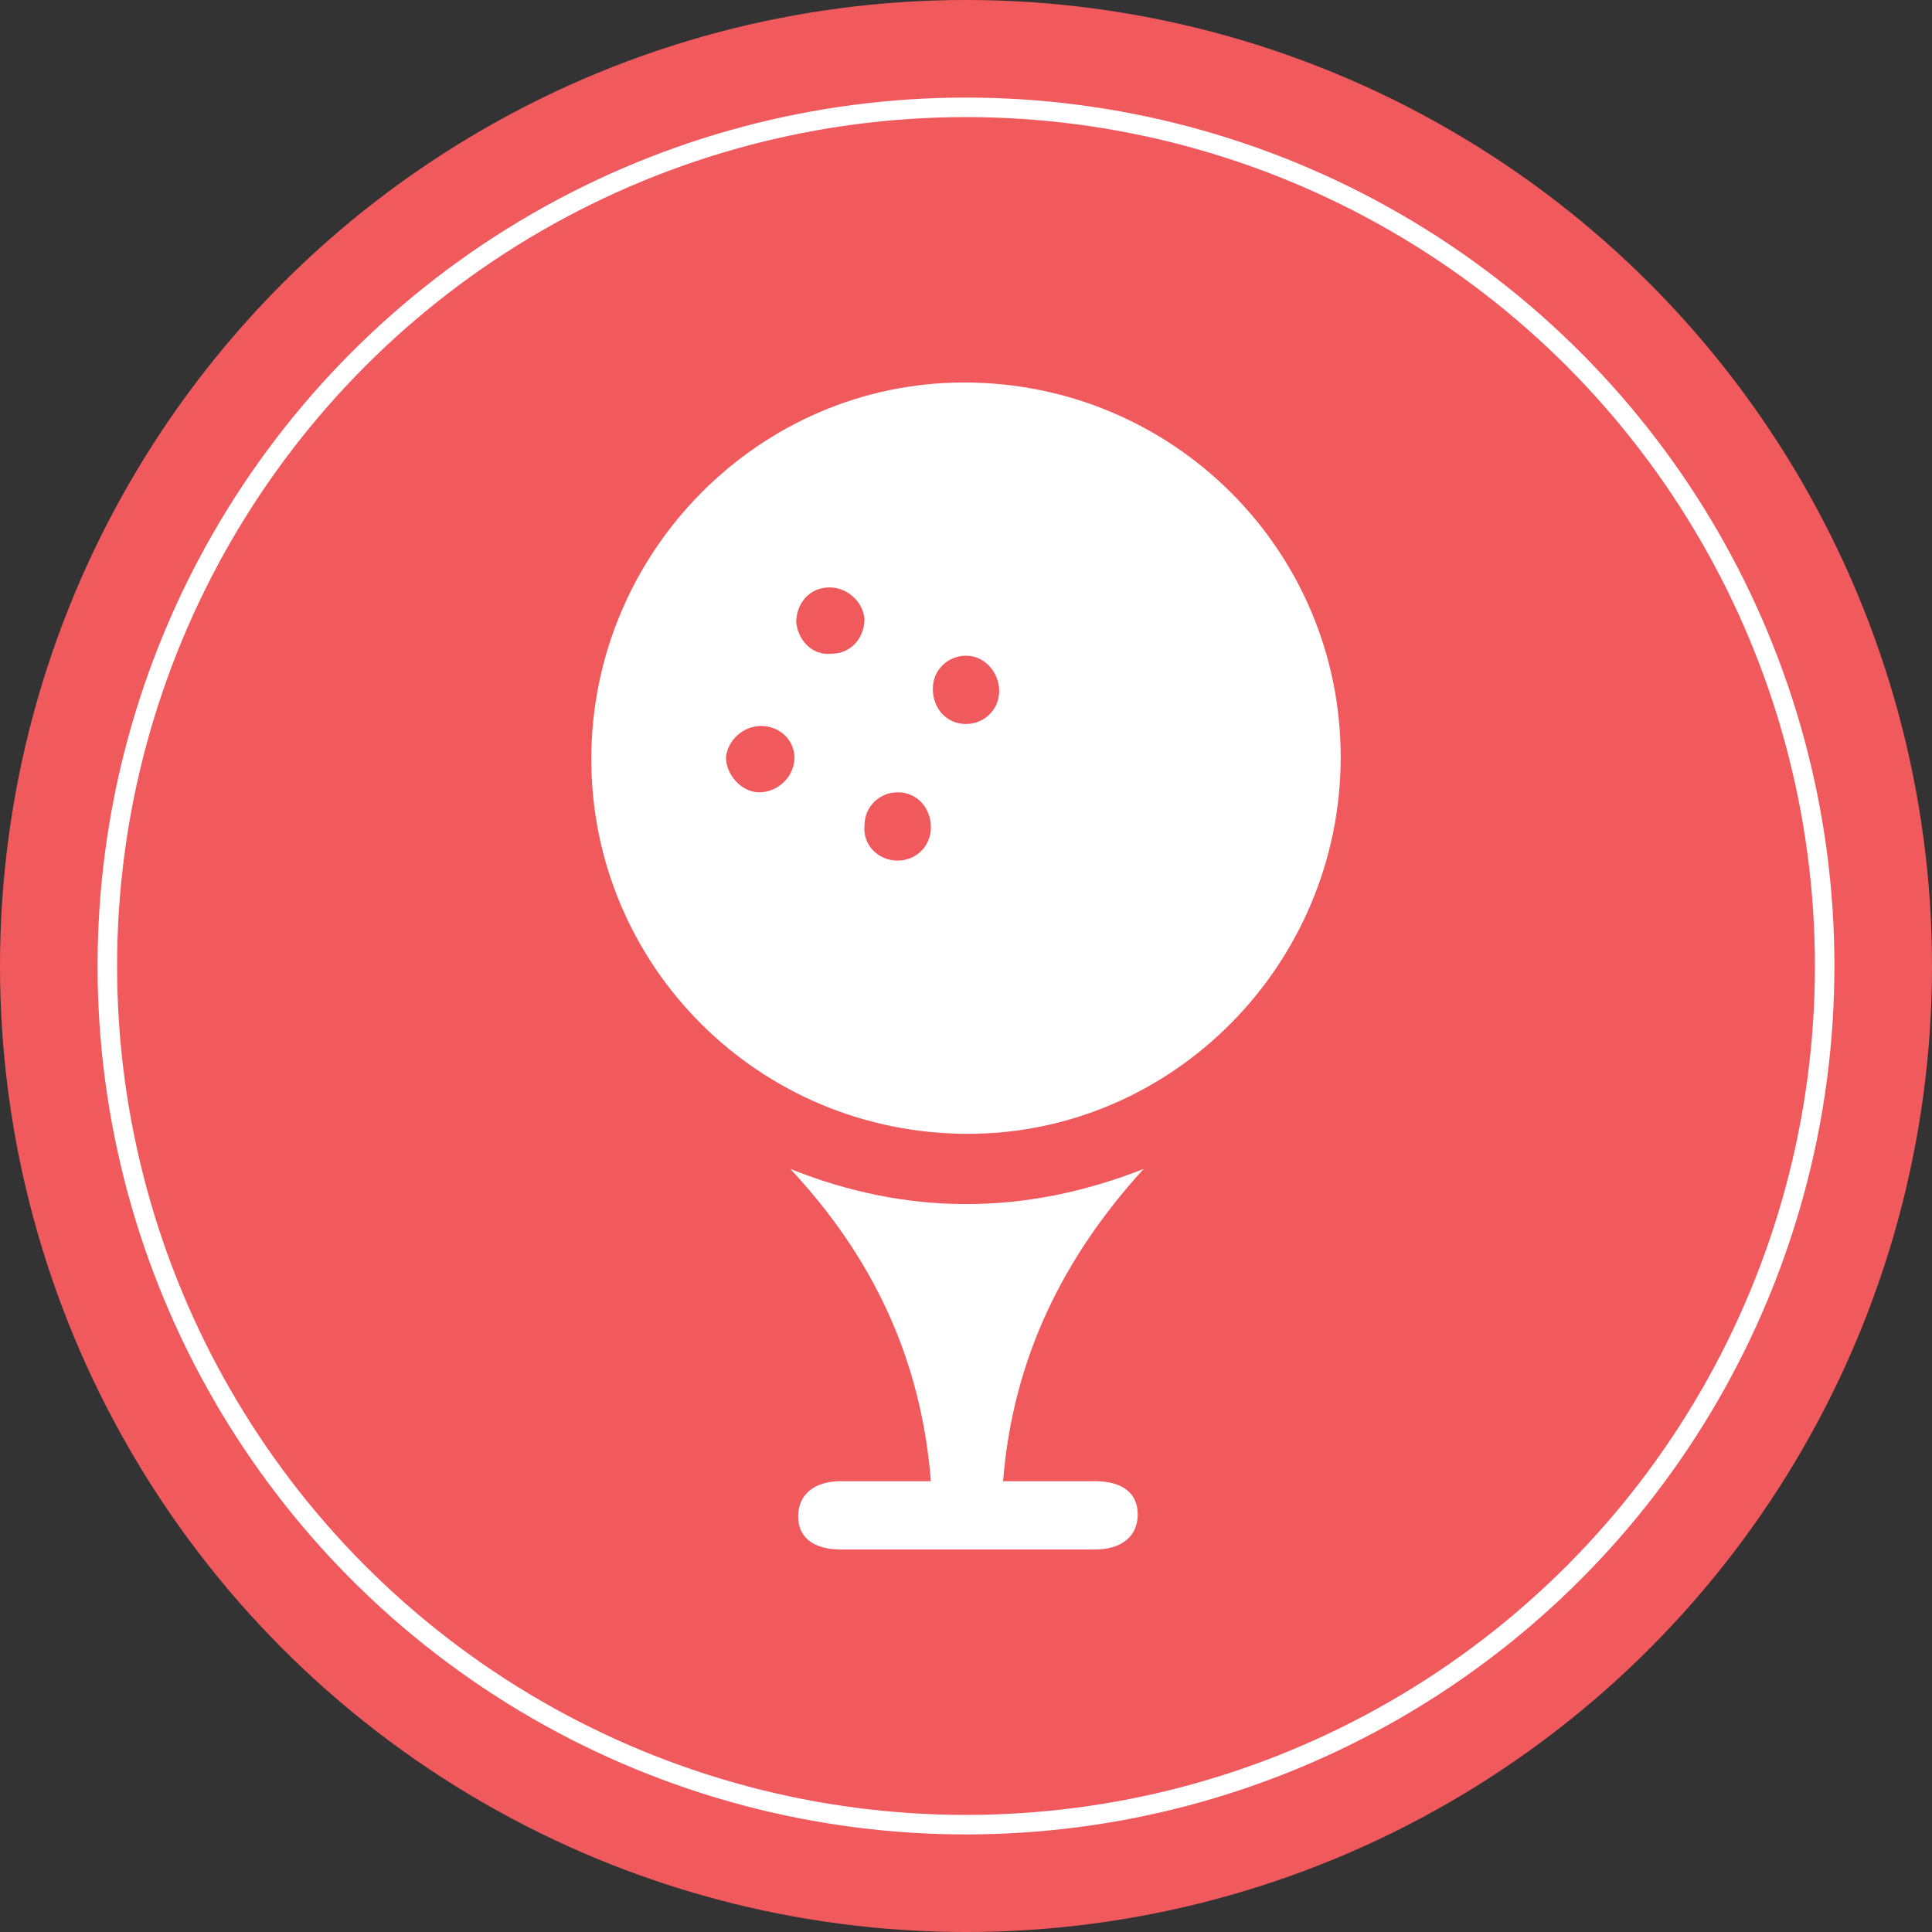 <?xml version="1.0" encoding="utf-8"?>
<!-- Generator: Adobe Illustrator 28.0.0, SVG Export Plug-In . SVG Version: 6.00 Build 0)  -->
<svg version="1.1" id="Layer_1" xmlns="http://www.w3.org/2000/svg" xmlns:xlink="http://www.w3.org/1999/xlink" x="0px" y="0px"
	 width="99px" height="99px" viewBox="0 0 99 99" style="enable-background:new 0 0 99 99;" xml:space="preserve">
<rect x="0" y="0" width="99" height="99" fill="#333333" stroke="none"/>
<style type="text/css">
	.st0{fill:#F15A5D;}
	.st1{fill:none;stroke:#FFFFFF;}
	.st2{fill:#FFFFFF;}
</style>
<g>
	<circle class="st0" cx="49.5" cy="49.5" r="49.5"/>
	<circle class="st1" cx="49.5" cy="49.5" r="44"/>
</g>
<g>
	<path class="st2" d="M68.7,38.8c0,10.6-8.6,19.3-19.1,19.3c-10.7,0-19.3-8.6-19.3-19.2c0-10.6,8.6-19.3,19.1-19.3
		C60.1,19.6,68.7,28.2,68.7,38.8z M42.5,30.1c-1,0-1.7,0.8-1.7,1.8c0.1,0.9,0.8,1.7,1.8,1.6c1,0,1.7-0.8,1.7-1.8
		C44.2,30.8,43.4,30.1,42.5,30.1z M49.5,33.6c-0.9,0-1.7,0.7-1.7,1.7c0,1,0.7,1.8,1.7,1.8c0.9,0,1.7-0.7,1.7-1.7
		C51.2,34.5,50.5,33.6,49.5,33.6z M38.9,40.6c0.9,0,1.7-0.7,1.8-1.6c0.1-1-0.7-1.8-1.7-1.8c-0.9,0-1.7,0.7-1.8,1.6
		C37.2,39.7,38,40.6,38.9,40.6z M46,44.1c0.9,0,1.7-0.7,1.7-1.7c0-1-0.7-1.8-1.7-1.8c-0.9,0-1.7,0.7-1.7,1.7
		C44.2,43.3,45,44.1,46,44.1z"/>
	<path class="st2" d="M47.7,75.9c-0.5-6.3-3-11.5-7.2-16c6,2.4,12,2.4,18.1,0c-4.1,4.5-6.7,9.7-7.2,16c1.6,0,3.2,0,4.7,0
		c1.4,0,2.2,0.6,2.2,1.7c0,1.1-0.8,1.8-2.2,1.8c-4.3,0-8.7,0-13,0c-1.4,0-2.2-0.6-2.2-1.7c0-1.1,0.8-1.8,2.2-1.8
		C44.5,75.9,46,75.9,47.7,75.9z"/>
</g>
</svg>
